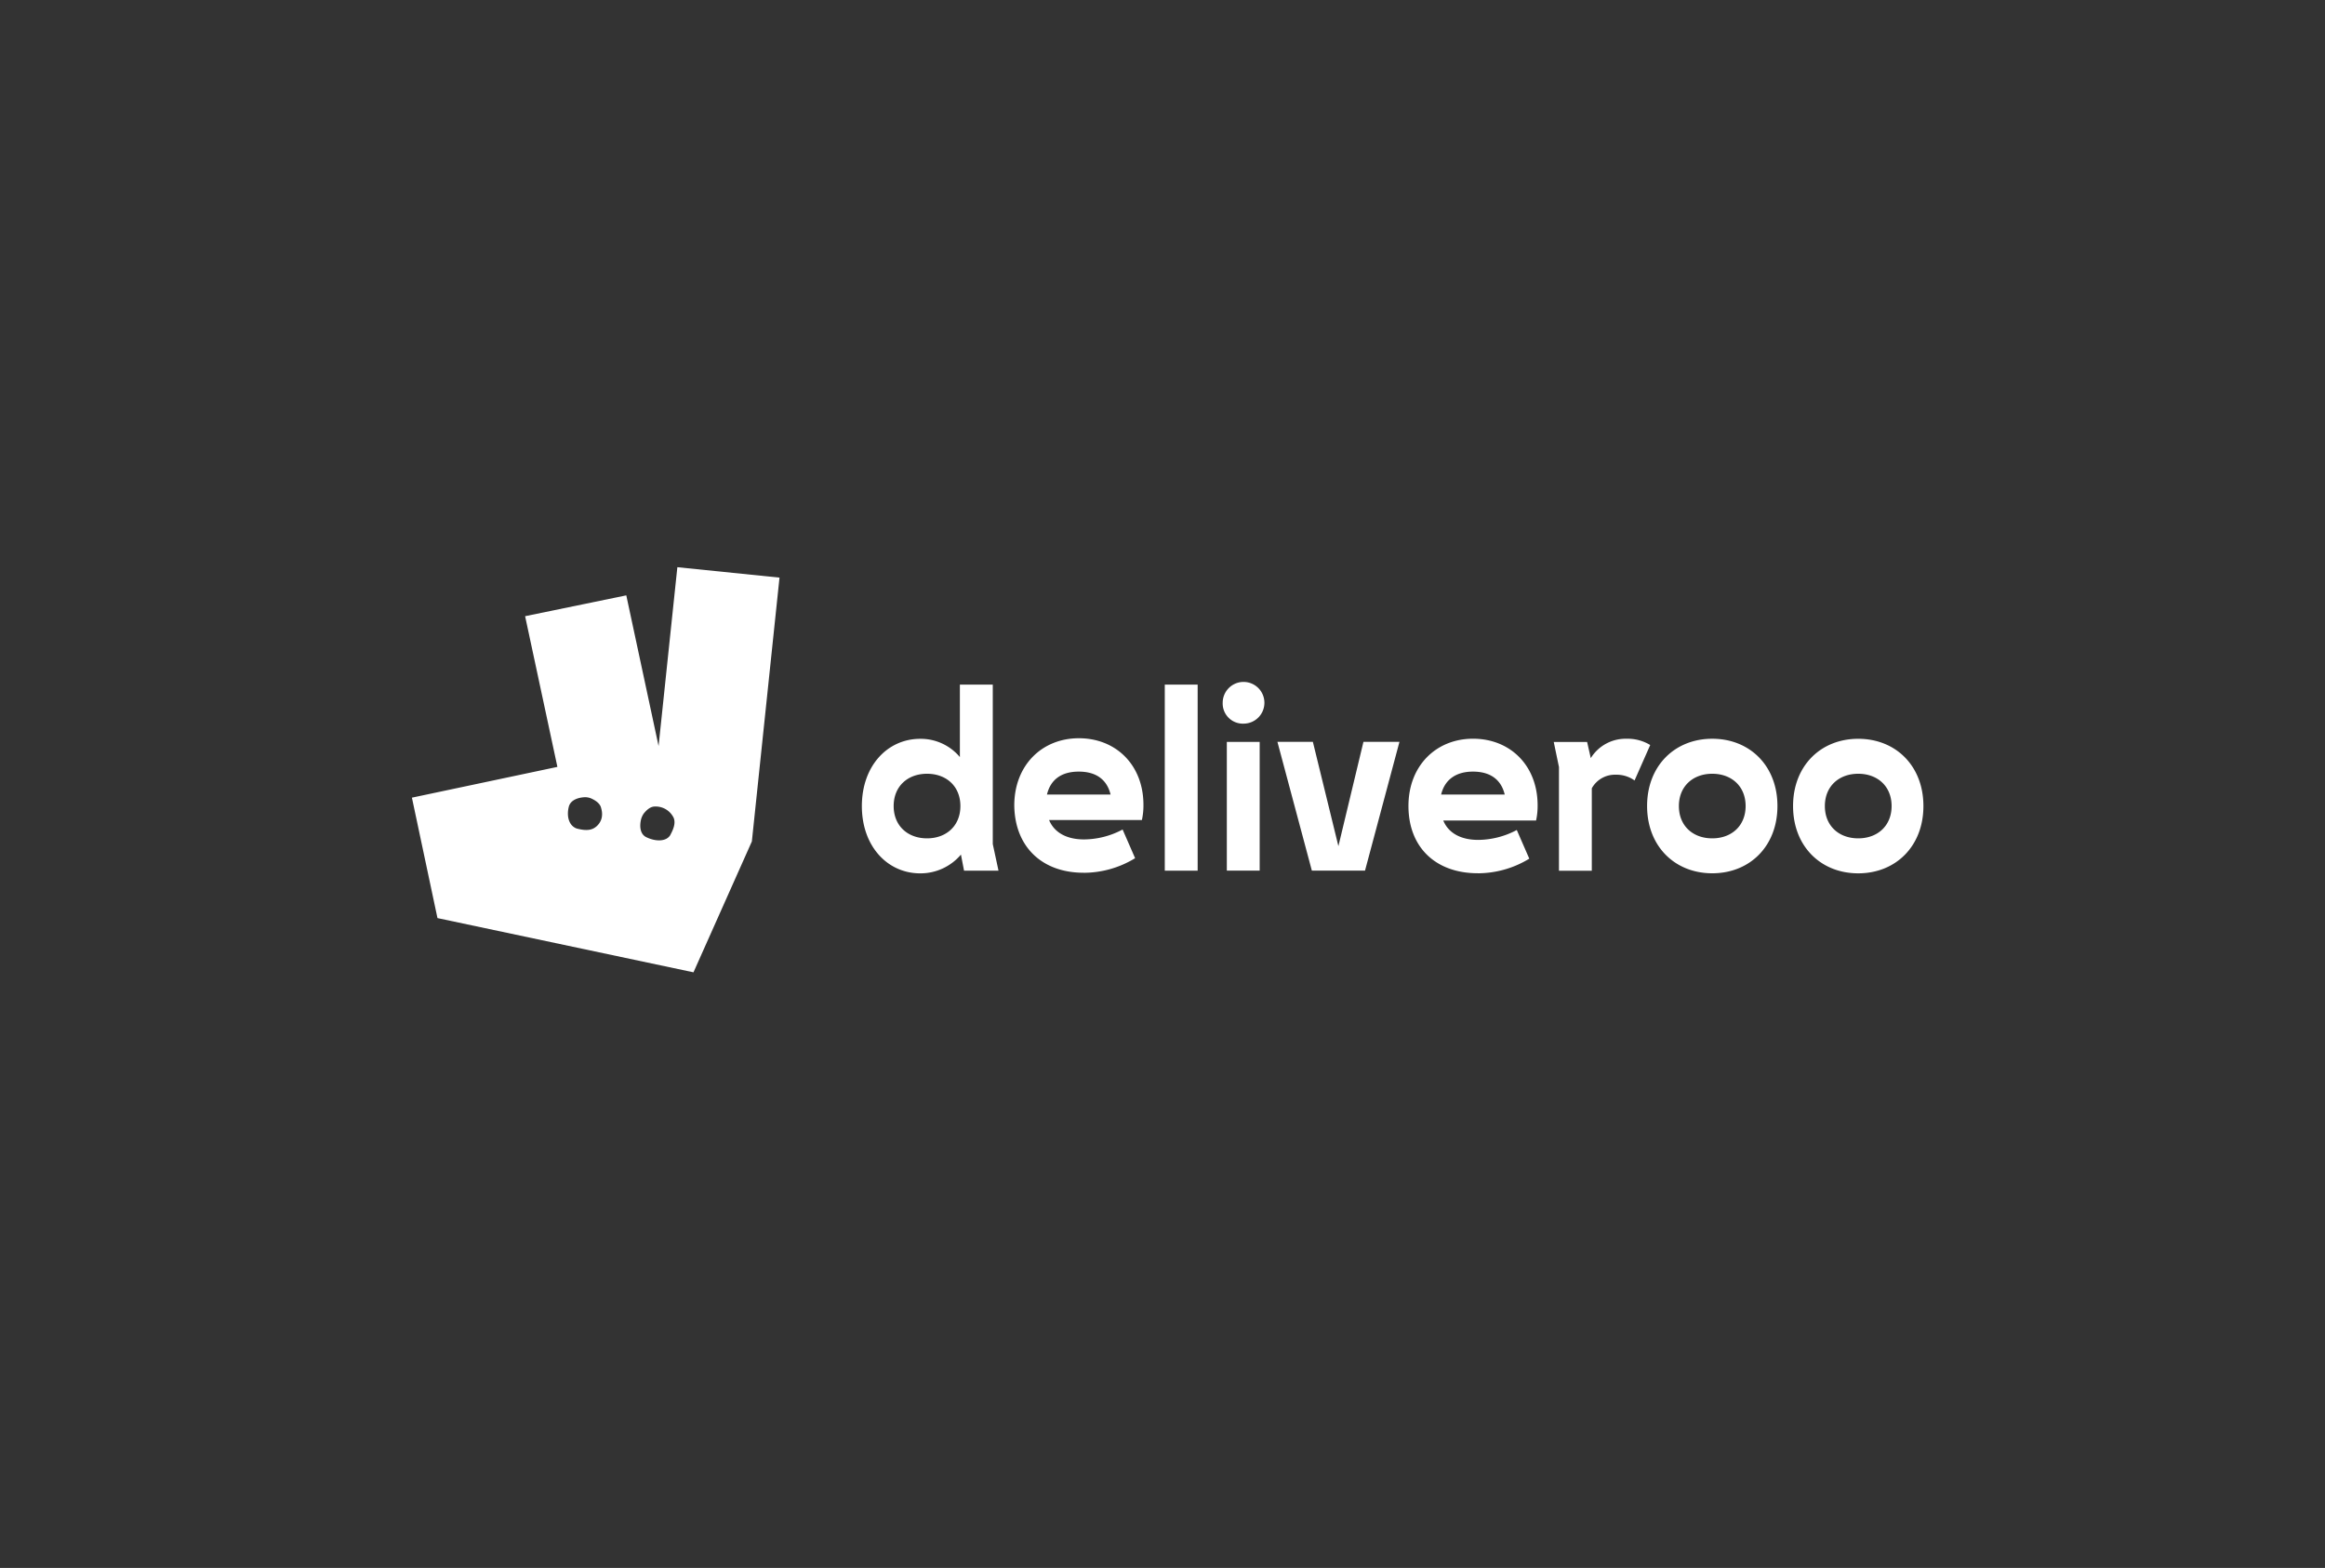 <svg xmlns="http://www.w3.org/2000/svg" id="Layer_4" data-name="Layer 4" viewBox="0 0 1080 728.33"><rect x="0" y="0" width="1080" height="728.33" fill="#333333" stroke="none"/><defs><style>.cls-1{fill:#fff;}</style></defs><path class="cls-1" d="M447.82,404.43h16l-2.66-12.35V318H445.88v33.67a23.73,23.73,0,0,0-18.41-8.48c-15.25,0-27.12,12.59-27.12,31.24s11.87,31.25,27.12,31.25a24.56,24.56,0,0,0,18.9-8.72l1.45,7.5Zm302.74-44.56a14.3,14.3,0,0,1,8.72,2.66l7.27-16.46a20.23,20.23,0,0,0-11.14-2.91,19,19,0,0,0-16.47,9l-1.7-7.51h-15.5l2.42,11.63v48.19h15.26V366.17a12.25,12.25,0,0,1,11.14-6.3Zm44.81,29.55c-9,0-15.5-5.81-15.5-15s6.54-15,15.5-15,15.5,5.81,15.5,15-6.54,15-15.5,15Zm-380.25-15c0-9.2,6.54-15,15.5-15s15.5,5.81,15.5,15-6.54,15-15.5,15S415.12,383.61,415.12,374.4Zm448.06,15c-9,0-15.5-5.81-15.5-15s6.54-15,15.5-15,15.5,5.81,15.5,15S872.14,389.42,863.18,389.42Zm-362.08-31c8,0,13.08,3.63,14.78,10.65H486.33c1.69-7,6.78-10.65,14.77-10.65Zm183.1,0c8,0,13.08,3.63,14.77,10.65H669.43c1.69-7,7-10.65,14.77-10.65Zm-74.84,46h24.71l16-59.82H633.34l-11.63,48.44-11.86-48.44H593.38l16,59.82Zm-39.48,0h15.26V344.61H569.88Zm-66.6,1a46,46,0,0,0,24-6.78l-5.81-13.32a38.63,38.63,0,0,1-17.93,4.6c-8,0-13.8-3.15-16.22-9h43.11a31.56,31.56,0,0,0,.72-7c0-18.65-12.83-31-30-31s-30,12.59-30,31.24c.24,19.13,12.84,31.24,32.21,31.24Zm390.18-31c0-18.65-12.84-31.24-30.28-31.24s-30.27,12.59-30.27,31.24,12.84,31.25,30.27,31.25,30.28-12.6,30.28-31.25ZM686.38,405.65a46,46,0,0,0,24-6.79l-5.81-13.32a38.66,38.66,0,0,1-17.93,4.6c-8,0-13.8-3.14-16.22-9h43.11a31.56,31.56,0,0,0,.72-7c0-18.65-12.83-31-30-31s-30,12.59-30,31.24c0,19.14,12.59,31.25,32.21,31.25Zm109,0c17.44,0,30.27-12.6,30.27-31.25s-12.83-31.24-30.27-31.24-30.28,12.59-30.28,31.24,12.84,31.25,30.28,31.25Zm-254.31-1.22h15.26V318H541.06v86.46Zm36.57-68.29a9.69,9.69,0,1,0-9.68-9.69,9.37,9.37,0,0,0,9.68,9.69Zm-263-72.66-8.72,83.07-15-70-47,9.68,15,70-67.58,14.29,11.87,55.94,118.92,25.19,27.12-60.79,12.84-122.55-47.47-4.84ZM277.07,383.85c-2.42,2.18-5.57,1.94-9.2,1-3.39-1.21-4.85-5.33-3.64-10.18,1-3.63,5.57-4.36,7.75-4.36a7.28,7.28,0,0,1,2.43.49c1.69.73,4.36,2.18,4.84,4.6,1,3.39.24,6.3-2.18,8.48Zm34.39,3.87c-1.69,3.15-6.54,3.39-11.14,1.21-3.15-1.45-3.15-5.32-2.66-7.75a8.42,8.42,0,0,1,1.45-3.39c1.21-1.45,2.91-3.15,5.09-3.15a9.24,9.24,0,0,1,8.23,4.36c1.7,2.43.73,5.57-1,8.72Z"></path></svg>